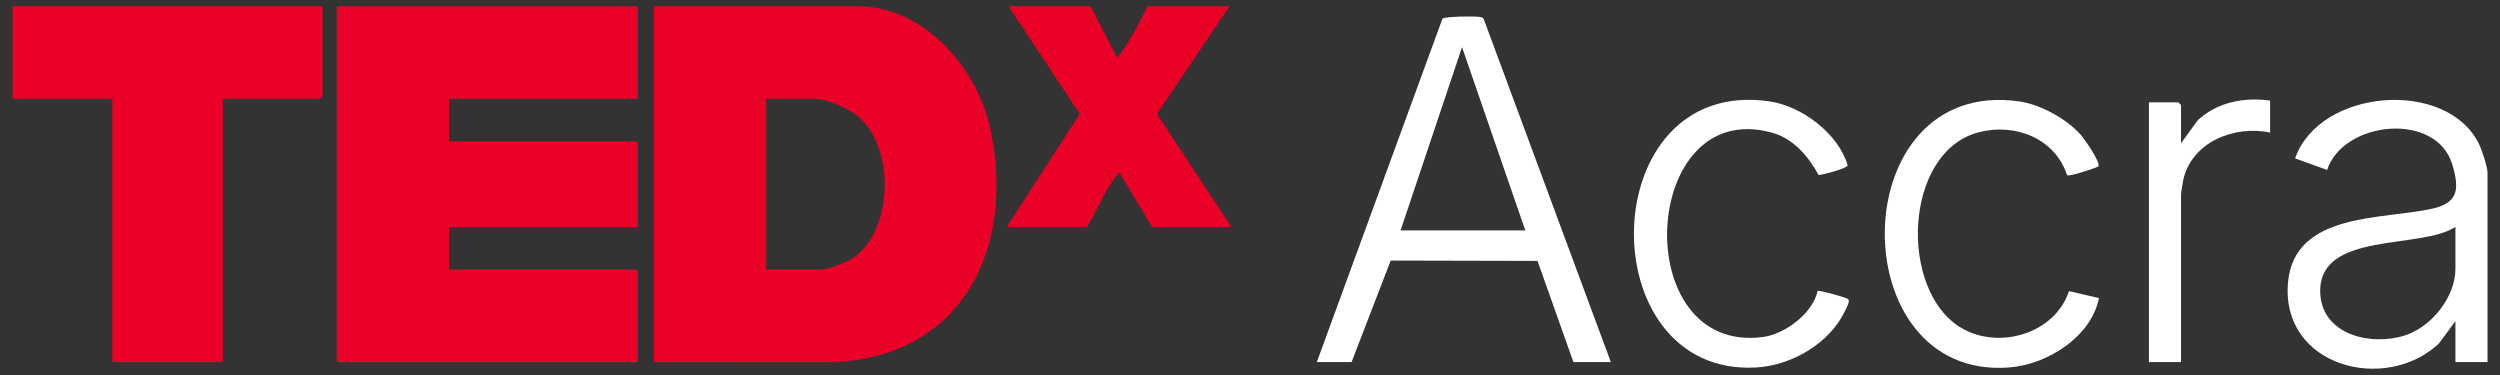 <svg xmlns="http://www.w3.org/2000/svg" id="Layer_1" viewBox="0 0 3333.64 500.07"><rect x="0" y="0" width="3333.64" height="500.07" fill="#333333" stroke="none"/><defs><style>      .st0 {        fill: #fff;      }      .st1 {        fill: #eb0028;      }    </style></defs><path class="st1" d="M872.04,482.8V8.38h272.05c88.15,0,159.13,82.55,176.41,163.09,33.83,157.7-35.69,304.31-209.58,311.43l-238.89-.1h0ZM1021.73,359.45h74.84c7.4,0,34.64-10.81,41.43-15.57,54.04-37.92,55.88-150.13,3.66-190.74-11.45-8.9-40.48-21.4-54.59-21.4h-65.34v227.72h0Z"></path><polygon class="st1" points="850.66 8.38 850.66 131.73 598.8 131.73 598.8 188.66 850.66 188.66 850.66 302.52 598.8 302.52 598.8 359.45 850.66 359.45 850.66 482.8 449.11 482.8 449.11 8.38 850.66 8.38"></polygon><path class="st1" d="M430.11,8.38v119.79c0,.25-3.31,3.56-3.56,3.56h-129.49v351.07h-147.31V131.73H16.68V8.38h413.43Z"></path><path class="st1" d="M1454.17,8.38l35.67,68.78c16.19-20.98,28.47-45.2,40.36-68.78h109.3l-96.74,143.51,99.11,150.63h-105.73l-42.79-71.19c-3.33-.72-3.98,1.95-5.52,3.98-14.21,18.74-25.62,46.85-38.41,67.21h-106.92l97.28-150.63-94.9-143.51h109.3-.01Z"></path><path class="st0" d="M2147.97,482.8h-49.9l-47.84-134.89-195.79-.48-52.18,135.37h-46.33L1923.42,24.98c2.65-3.18,43.68-3.56,49.94-2.39,2.77.52,4.61,1,5.53,3.97l169.08,456.24ZM2033.92,307.26l-84.35-244.35-81.97,244.35h166.32,0Z"></path><path class="st0" d="M3316.97,482.8h-42.77v-54.56l-22.21,30.01c-71.78,66.84-210.38,30.22-201.09-80.97,7.92-94.88,126.82-84.07,192.95-99.14,34.61-7.89,35.59-26.64,26.36-58.21-20.99-71.81-145.5-59.01-167.11,6.69l-42.7-15.4c32.57-93.25,202-106.71,245.12-19.42,3.75,7.59,11.47,30.86,11.47,38.37v252.63h-.02ZM3274.2,302.52c-45.82,30.58-181.4,5.5-180.31,86.32.77,57.46,67.28,73,112.72,58.5,35.6-11.37,67.59-51.02,67.59-89.08v-55.74h0Z"></path><path class="st0" d="M2423.71,388.04c1.71-1.53,36.84,8.17,40.31,10.59,3.74,2.61-1.9,11.92-3.54,15.45-20.34,43.68-71.33,73.29-118.76,75.94-222.87,12.48-217.25-388.87,17.83-354.86,42.94,6.21,91.98,43.05,104.21,85.32-1.12,4.43-32.26,12.26-38.63,12.99-13.84-25.09-33.44-48.54-62.26-56.55-175.9-48.87-192.56,296.24-11.95,272.46,29.44-3.88,66.34-31.68,72.8-61.35h-.01Z"></path><path class="st0" d="M2756.35,233.61c-16.02-49.29-69.49-69.97-118.11-57.18-100.09,26.35-106.65,211.34-22.92,260.82,50,29.55,124.7,7.97,143.57-49.05l40.02,9.29c-10.47,51.86-68.93,88.6-119.82,92.51-224.74,17.26-221.67-387.81,13.1-354.83,28.45,4,62.71,22.84,81.88,43.98,4.97,5.48,27.68,37.6,23.92,42.83-5.53,2.93-39.15,13.83-41.64,11.63h0Z"></path><path class="st0" d="M3027.09,134.1v42.7c-47.68-10.19-104.81,12.62-115.87,63.42-.54,2.49-2.93,17.07-2.93,18.42v224.16h-42.77V136.48h39.2c.25,0,3.56,3.31,3.56,3.56v51l22.5-30.9c26.34-24.14,61.61-30.71,96.3-26.03h.01Z"></path></svg>